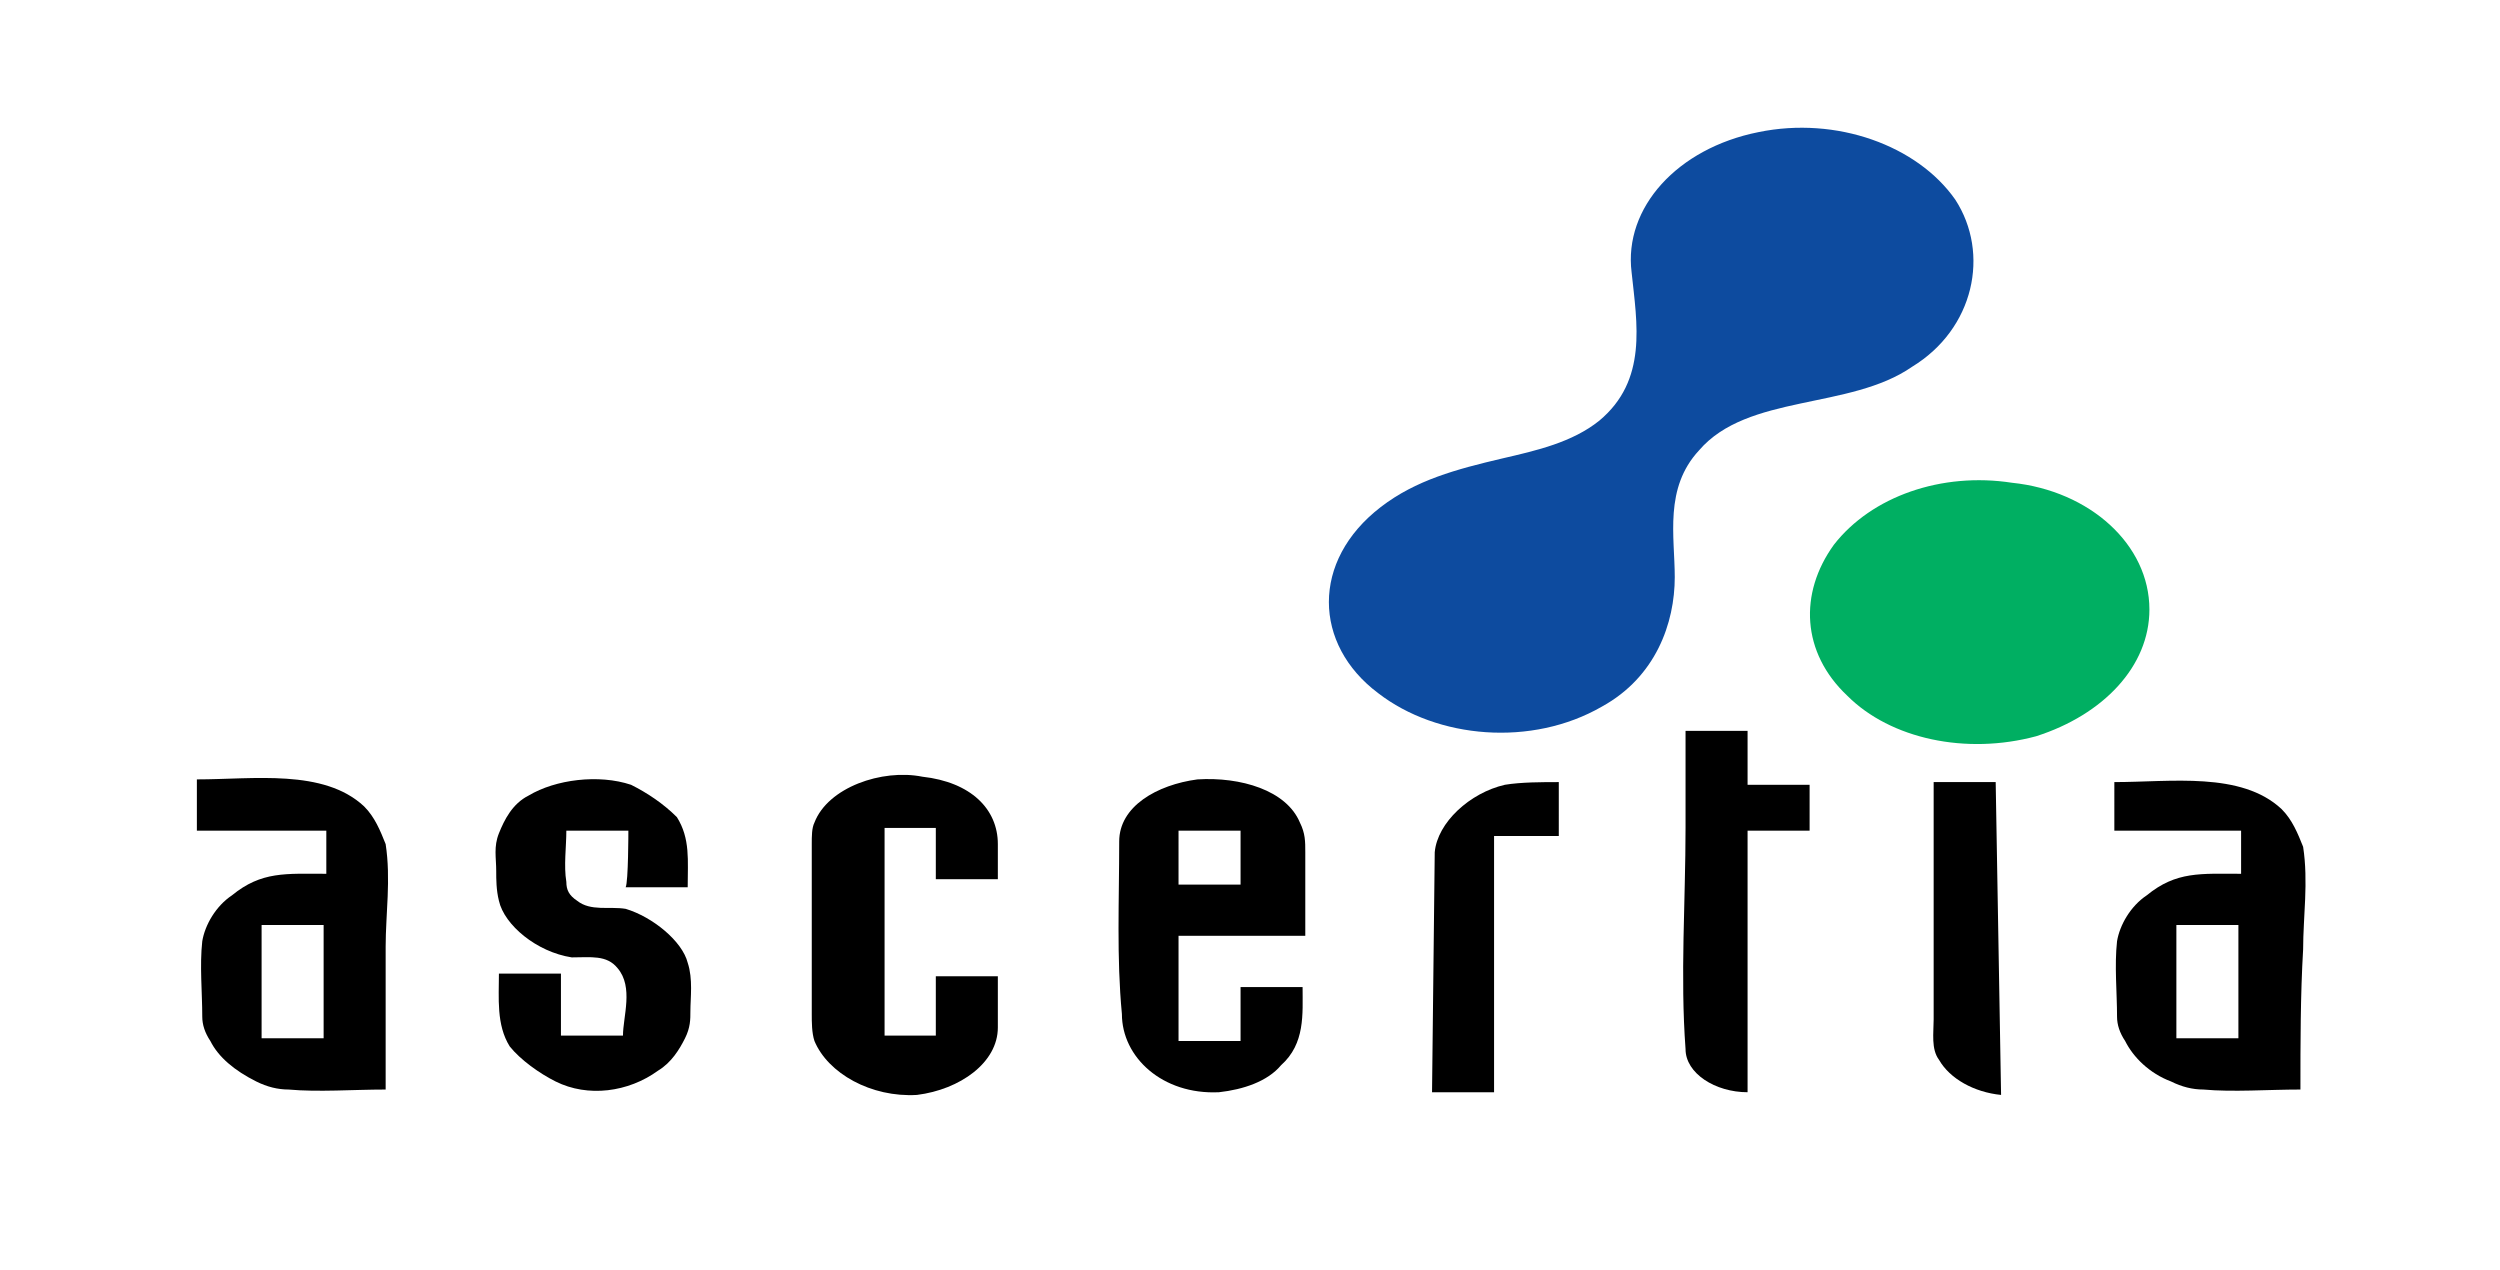 <?xml version="1.0" encoding="UTF-8"?> <!-- Generator: Adobe Illustrator 23.0.1, SVG Export Plug-In . SVG Version: 6.00 Build 0) --> <svg xmlns="http://www.w3.org/2000/svg" xmlns:xlink="http://www.w3.org/1999/xlink" id="Layer_1" x="0px" y="0px" viewBox="0 0 92.7 47.1" style="enable-background:new 0 0 92.7 47.1;" xml:space="preserve"> <style type="text/css"> .st0{fill:#0D4B9F;} .st1{fill:#00AF62;} .st2{fill-rule:evenodd;clip-rule:evenodd;} </style> <g id="ASC-with_tagline_color-_light_bg_1_"> <g id="ASC-with_tagline_color-_light_bg_2_"> <g> <g> <path class="st0" d="M51.1,25.7c2.2,1.7,5.7,2,8.3,0.5c2-1.1,2.7-3.1,2.7-4.8c0-1.5-0.4-3.3,0.9-4.7c1.8-2.1,5.6-1.5,7.9-3.1 c2.3-1.4,2.9-4.2,1.6-6.2c-1.4-2-4.4-3.1-7.3-2.5c-3,0.6-5,2.8-4.7,5.2c0.2,1.9,0.6,4-1.2,5.5c-1,0.8-2.3,1.1-3.6,1.4 c-1.7,0.4-3.2,0.8-4.5,1.8C48.6,20.8,48.7,23.9,51.1,25.7"></path> <path class="st1" d="M79.7,22.6c0,2.1-1.7,3.9-4.2,4.7c-2.6,0.7-5.4,0.1-7-1.5c-1.7-1.6-1.8-3.8-0.5-5.6c1.4-1.8,4-2.7,6.6-2.3 C77.5,18.2,79.7,20.2,79.7,22.6"></path> </g> <g> <path class="st2" d="M23.3,30.8h-2.3c0,0.6-0.1,1.3,0,1.9c0,0.3,0.1,0.5,0.4,0.7c0.5,0.4,1.2,0.2,1.8,0.3c1,0.3,2.1,1.2,2.3,2 c0.2,0.6,0.1,1.3,0.1,1.8c0,0.3,0,0.6-0.2,1c-0.2,0.4-0.5,0.9-1,1.2c-1.1,0.8-2.6,1-3.8,0.4c-0.6-0.3-1.3-0.8-1.7-1.3 c-0.5-0.8-0.4-1.8-0.4-2.7h2.3v2.3h2.3c0-0.7,0.4-1.8-0.2-2.5c-0.4-0.5-1-0.4-1.7-0.4c-1.3-0.2-2.5-1.2-2.7-2.1 c-0.1-0.4-0.1-0.8-0.1-1.1c0-0.5-0.1-0.9,0.1-1.4c0.2-0.5,0.5-1.1,1.1-1.4c1-0.6,2.6-0.8,3.8-0.4c0.6,0.3,1.2,0.7,1.7,1.2 c0.5,0.8,0.4,1.6,0.4,2.6h-2.3C23.3,32.7,23.3,30.8,23.3,30.8z"></path> <path class="st2" d="M37,38.1c0,1.3-1.4,2.3-3,2.5c-1.7,0.1-3.3-0.8-3.8-2c-0.1-0.3-0.1-0.7-0.1-1c0-1.1,0-2.2,0-3.3 c0-1,0-2,0-3c0-0.3,0-0.6,0.1-0.8c0.5-1.3,2.5-2,4-1.7C36,29,37,30,37,31.3c0,0.4,0,0.9,0,1.3h-2.3v-1.9h-1.9v7.7h1.9v-2.2H37 V38.1z"></path> <path class="st2" d="M43.7,32.8H46v-2h-2.3V32.8z M41.5,31.2c0-1.3,1.4-2.1,2.9-2.3c1.6-0.1,3.3,0.4,3.8,1.6 c0.2,0.4,0.2,0.7,0.2,1.1c0,1,0,2.1,0,3.1h-4.7v3.9h2.3v-2h2.3c0,1,0.1,2.1-0.8,2.9c-0.5,0.6-1.4,0.9-2.3,1 c-2.1,0.1-3.6-1.3-3.6-2.9C41.4,35.5,41.5,33.4,41.5,31.2z"></path> <path class="st2" d="M53.2,31.6c0.1-1.1,1.3-2.2,2.6-2.5c0.6-0.1,1.4-0.1,2-0.1V31h-2.4v9.5h-2.3L53.2,31.6L53.2,31.6z"></path> <path class="st2" d="M67.1,30.8h-2.3v9.7c-1.2,0-2.3-0.7-2.3-1.6c-0.2-2.7,0-5.5,0-8.2c0-1.2,0-2.4,0-3.6h2.3v2h2.3V30.8z"></path> <path class="st2" d="M85.3,40.4c-1.2,0-2.5,0.1-3.6,0c-0.4,0-0.8-0.1-1.2-0.3c-0.8-0.3-1.4-0.9-1.7-1.5 c-0.2-0.3-0.3-0.6-0.3-0.9c0-0.9-0.1-1.9,0-2.8c0.1-0.6,0.5-1.3,1.1-1.7c1.1-0.9,2-0.8,3.5-0.8v-1.6h-4.7V29 c2.1,0,4.7-0.4,6.2,1c0.4,0.4,0.6,0.9,0.8,1.4c0.2,1.3,0,2.6,0,3.8C85.3,36.9,85.3,38.7,85.3,40.4z M80.6,38.5H83v-4.2h-2.3 V38.5z"></path> <path class="st2" d="M74.2,40.6c-1-0.1-1.9-0.6-2.3-1.3c-0.3-0.4-0.2-1-0.2-1.5c0-1.6,0-3.3,0-5c0-1.3,0-2.5,0-3.8h2.3 L74.2,40.6L74.2,40.6z"></path> <path class="st2" d="M14.3,40.4c-1.2,0-2.5,0.1-3.6,0c-0.4,0-0.8-0.1-1.2-0.3c-0.8-0.4-1.4-0.9-1.7-1.5 c-0.2-0.3-0.3-0.6-0.3-0.9c0-0.9-0.1-1.9,0-2.8c0.1-0.6,0.5-1.3,1.1-1.7c1.1-0.9,2-0.8,3.5-0.8v-1.6H7.3v-1.9 c2.1,0,4.7-0.4,6.2,1c0.4,0.4,0.6,0.9,0.8,1.4c0.2,1.3,0,2.6,0,3.8C14.3,36.9,14.3,38.7,14.3,40.4z M9.7,38.5H12v-4.2H9.7V38.5z "></path> </g> </g> </g> </g> </svg> 